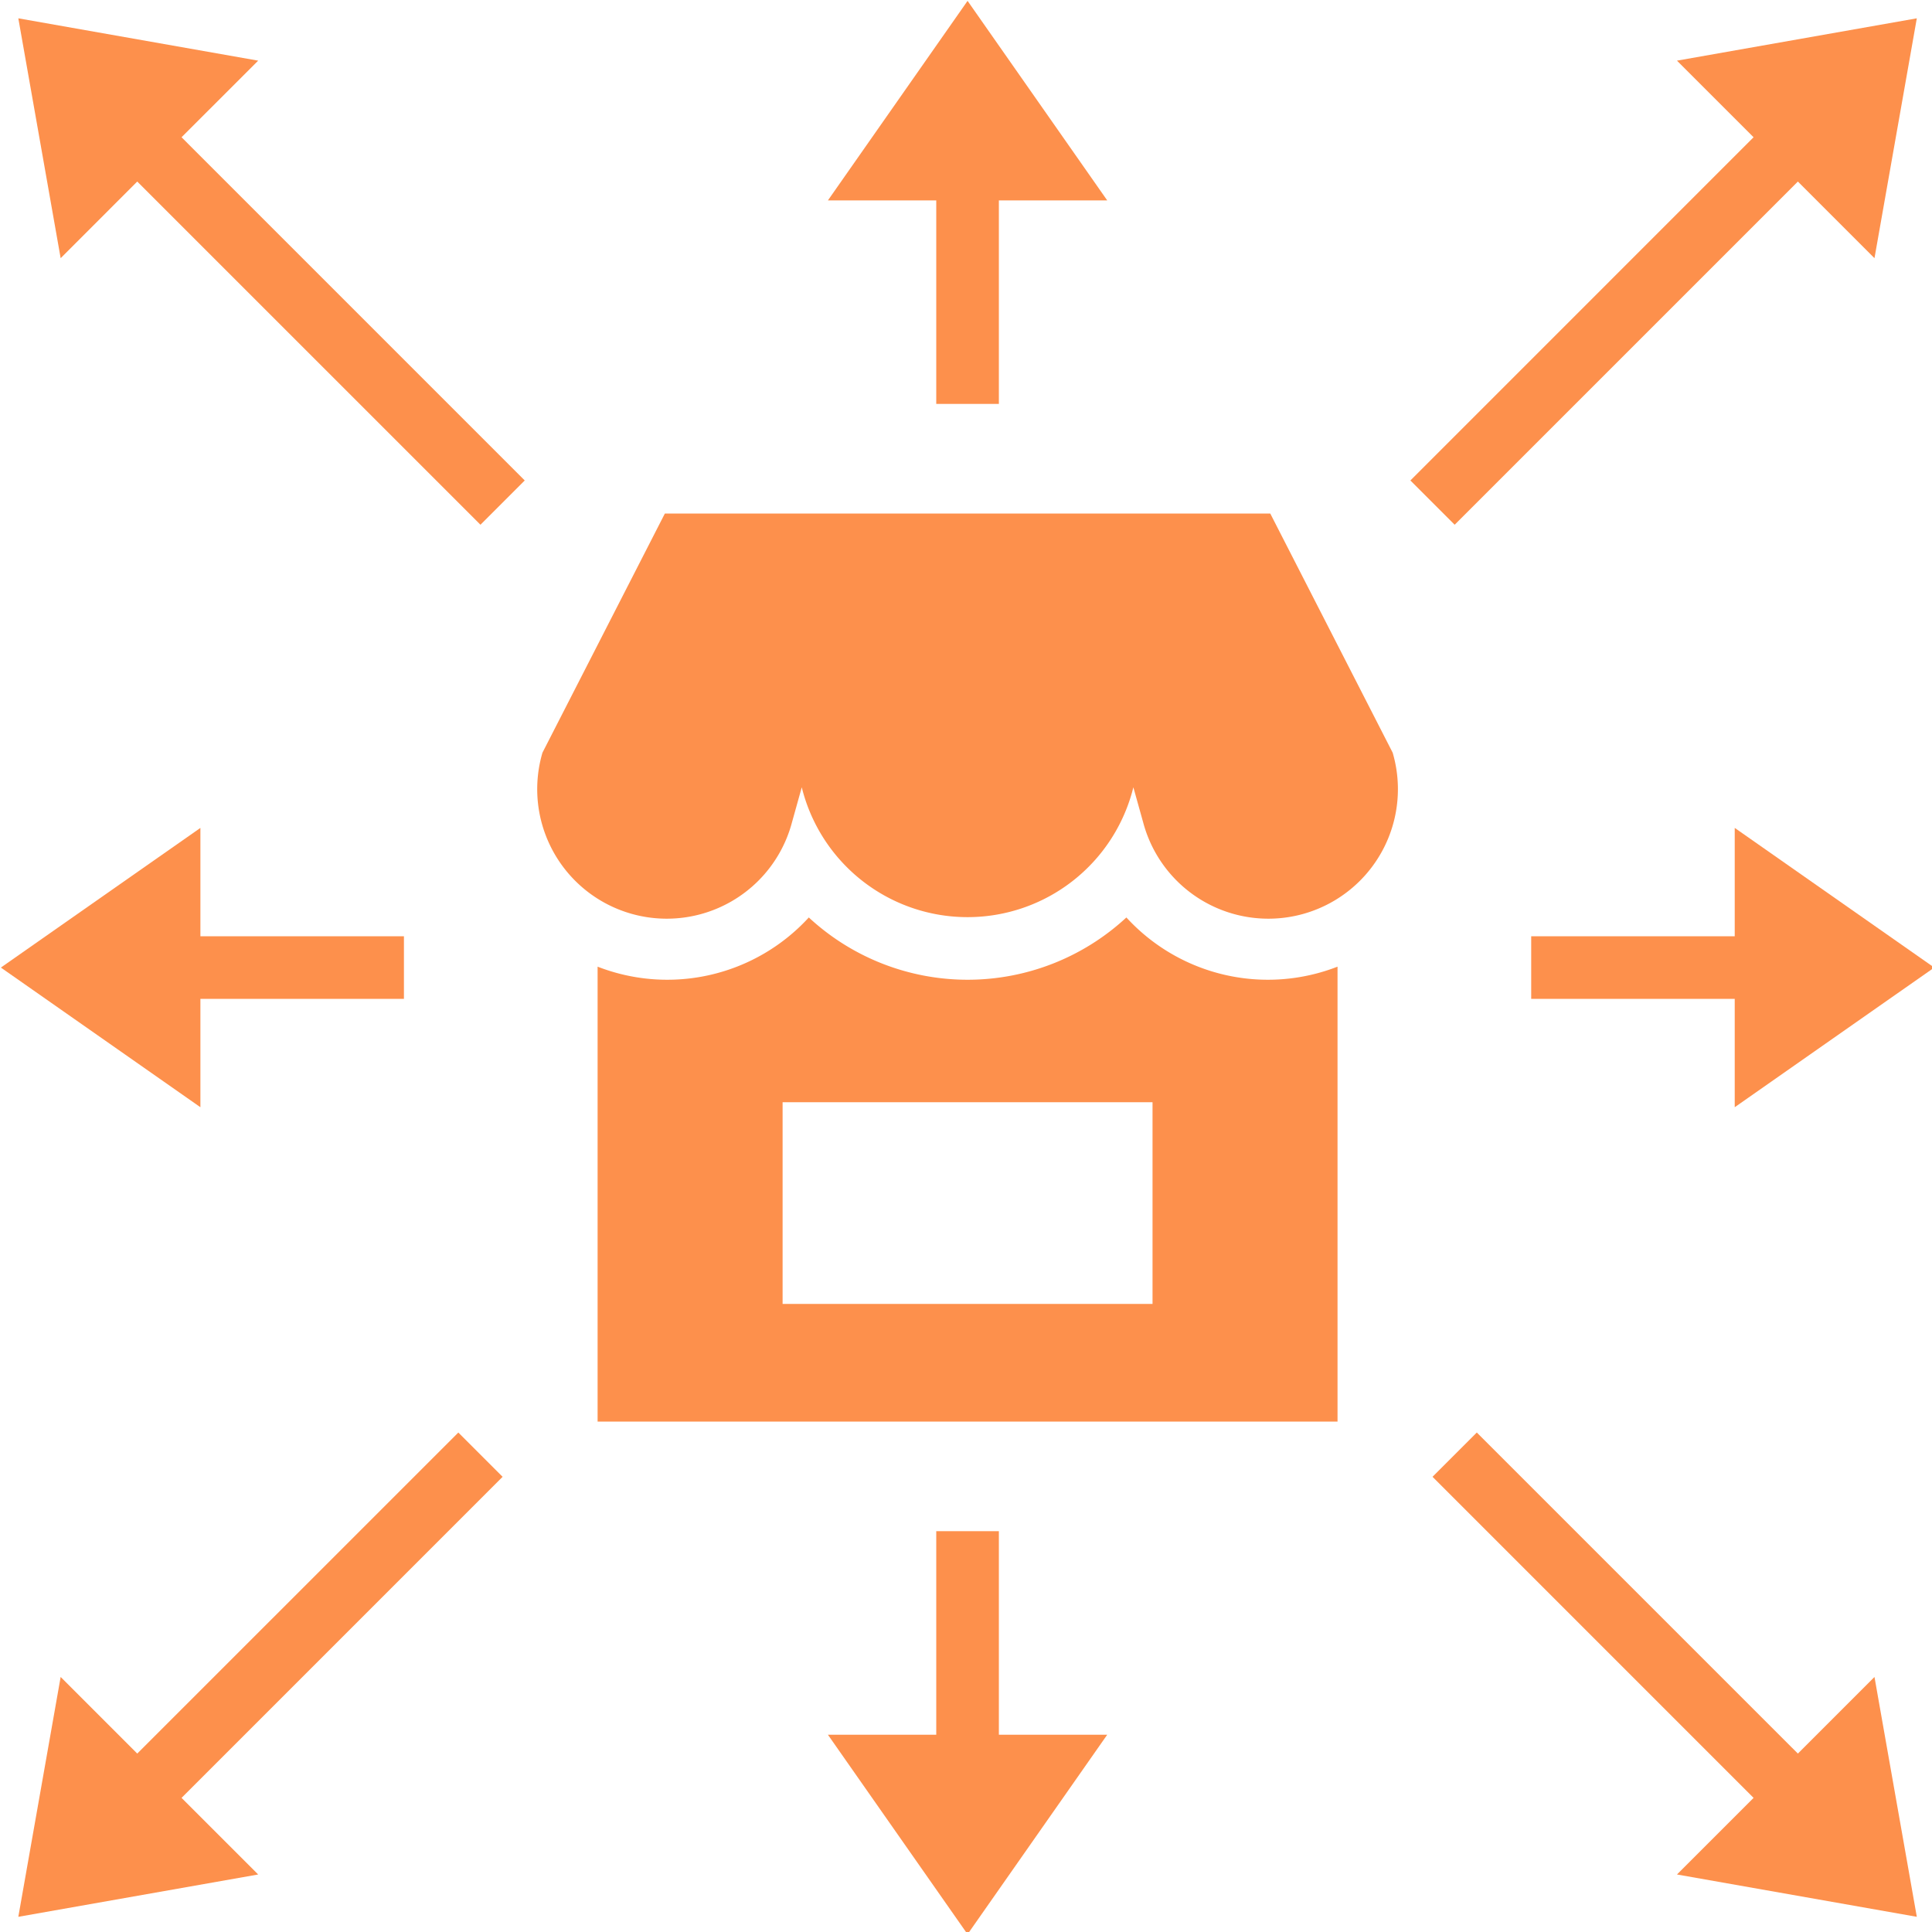<?xml version="1.0" encoding="UTF-8" standalone="no"?><svg xmlns="http://www.w3.org/2000/svg" xmlns:xlink="http://www.w3.org/1999/xlink" data-name="Layer 1" fill="#fd904c" height="61.7" preserveAspectRatio="xMidYMid meet" version="1" viewBox="1.1 1.1 61.7 61.7" width="61.7" zoomAndPan="magnify"><g id="change1_1"><path d="M18.424,25.137a4.137,4.137,0,1,0,7.969,2.223l.312-1.117v0a5.454,5.454,0,0,0,10.59,0v0l.312,1.117a4.137,4.137,0,1,0,7.969-2.223L41.667,17.5H22.333Z" fill="inherit"/></g><g id="change1_2"><path d="M43.815,31.971A6.127,6.127,0,0,1,37.072,30.4a7.459,7.459,0,0,1-10.142,0,6.13,6.13,0,0,1-6.745,1.571V46.5h23.63Zm-5.908,10.77H26.093V36.3H37.907Z" fill="inherit"/></g><g id="change1_3"><path d="M46.142 16.444L47.556 17.858 58.517 6.898 60.963 9.345 62.315 1.685 54.655 3.037 57.102 5.483 46.142 16.444z" fill="inherit"/></g><g id="change1_4"><path d="M17.151 48.263L15.737 46.849 5.483 57.102 3.037 54.655 1.685 62.315 9.345 60.963 6.898 58.517 17.151 48.263z" fill="inherit"/></g><g id="change1_5"><path d="M31 14L33 14 33 7.5 36.46 7.5 32 1.128 27.54 7.5 31 7.5 31 14z" fill="inherit"/></g><g id="change1_6"><path d="M33 50L31 50 31 56.5 27.54 56.5 32 62.872 36.46 56.5 33 56.5 33 50z" fill="inherit"/></g><g id="change1_7"><path d="M50 31L50 33 56.5 33 56.5 36.46 62.872 32 56.5 27.54 56.5 31 50 31z" fill="inherit"/></g><g id="change1_8"><path d="M14 33L14 31 7.5 31 7.5 27.54 1.128 32 7.5 36.46 7.5 33 14 33z" fill="inherit"/></g><g id="change1_9"><path d="M48.263 46.849L46.849 48.263 57.102 58.517 54.655 60.963 62.315 62.315 60.963 54.655 58.517 57.102 48.263 46.849z" fill="inherit"/></g><g id="change1_10"><path d="M16.444 17.858L17.858 16.444 6.898 5.483 9.345 3.037 1.685 1.685 3.037 9.345 5.483 6.898 16.444 17.858z" fill="inherit"/></g></svg>